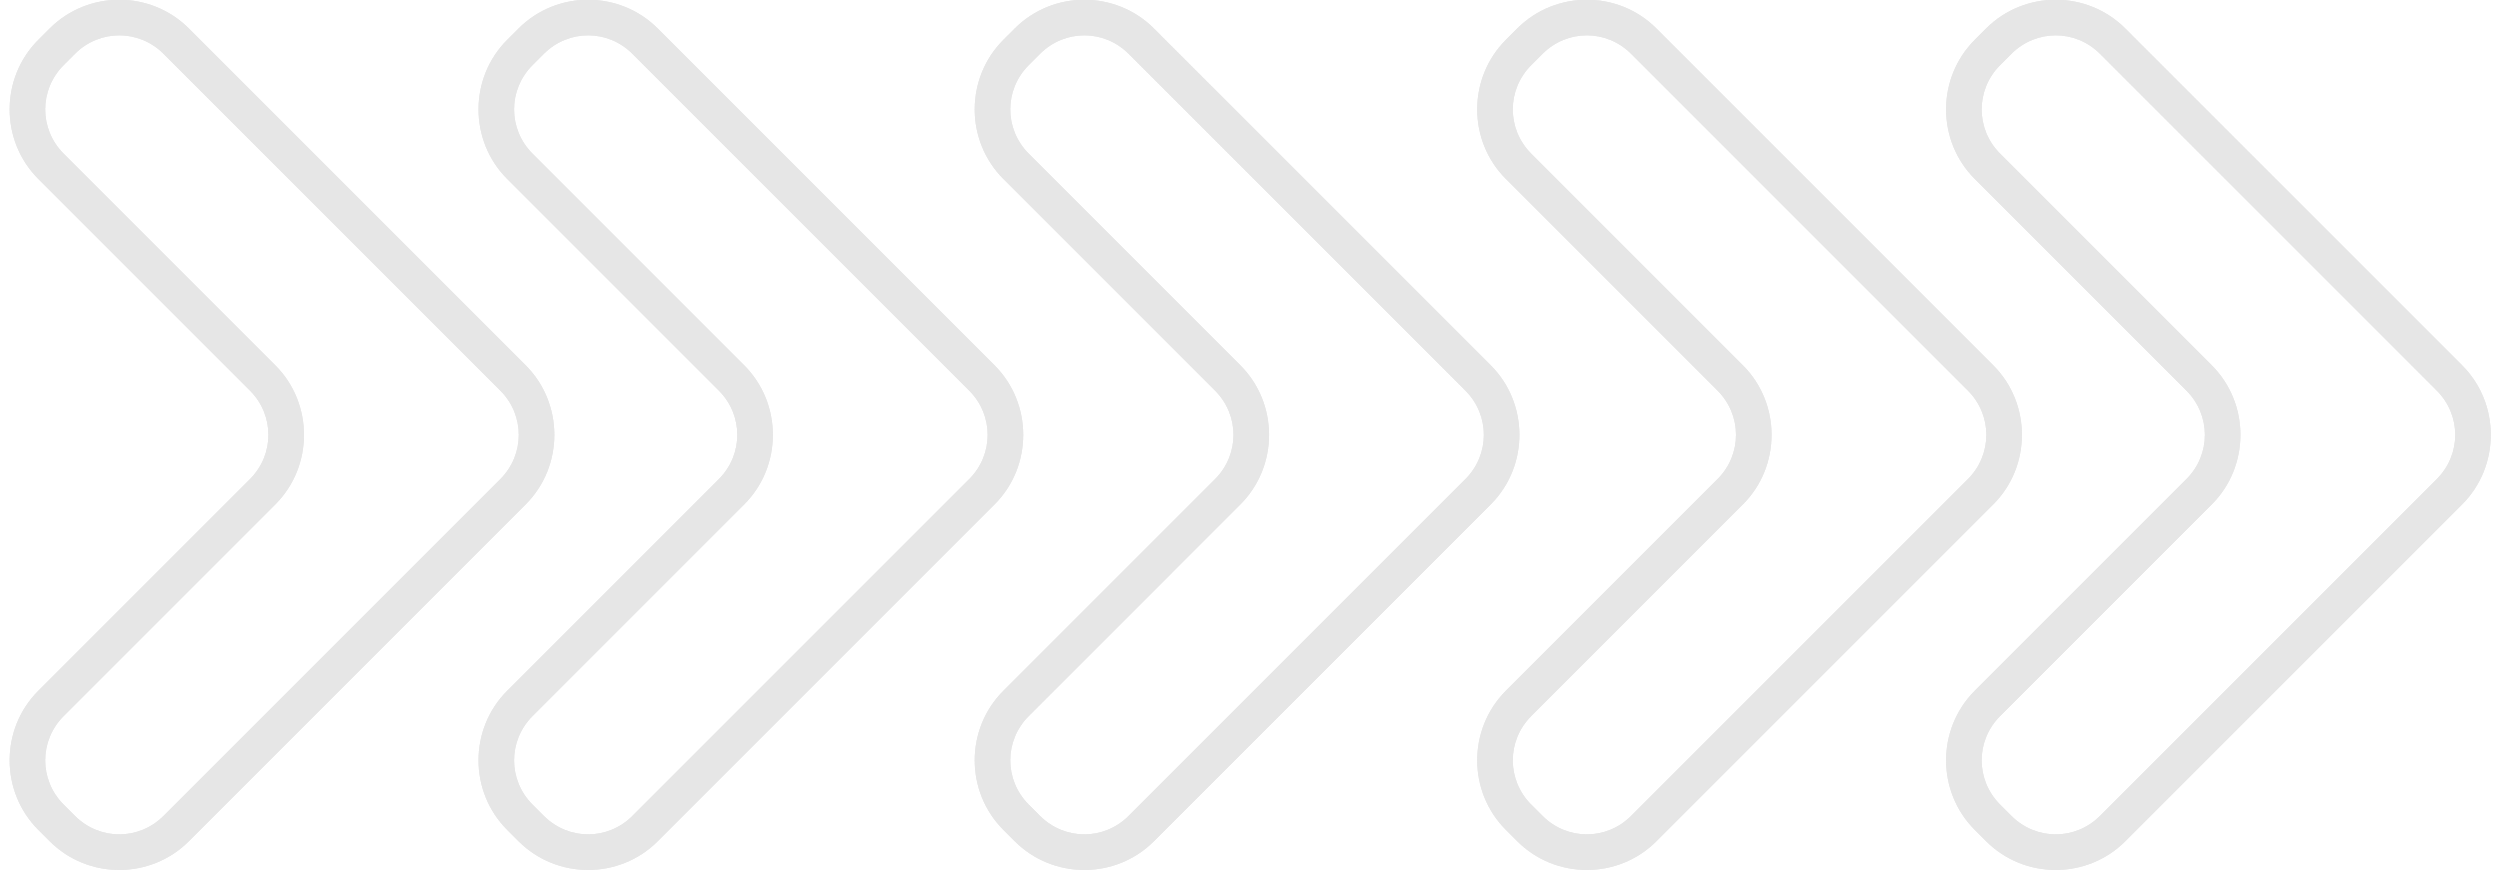 <?xml version="1.0" encoding="UTF-8" standalone="no"?><svg xmlns="http://www.w3.org/2000/svg" xmlns:xlink="http://www.w3.org/1999/xlink" fill="#000000" height="135.2" preserveAspectRatio="xMidYMid meet" version="1" viewBox="-1.5 -0.0 384.1 135.2" width="384.1" zoomAndPan="magnify"><g><g color="#000000" fill="#e6e6e6" paint-order="stroke fill markers" stroke="none" stroke-width="3"><g><g id="change1_2"><path d="m -63.555,-124.76 c -2.111,0 -4.222,0.8 -5.824,2.402 l -0.953,0.953 c -3.204,3.204 -3.204,8.446 0,11.65 l 17.721,17.721 c 2.058,2.058 2.058,5.35 0,7.408 l -17.721,17.721 c -3.204,3.204 -3.204,8.446 0,11.65 l 0.953,0.953 c 3.204,3.204 8.444,3.204 11.648,0 l 28.203,-28.203 c 3.204,-3.204 3.204,-8.446 0,-11.65 l -28.203,-28.203 c -1.602,-1.602 -3.713,-2.402 -5.824,-2.402 z m 0,2.98 c 1.337,1e-5 2.674,0.514 3.703,1.543 l 28.203,28.203 c 2.058,2.058 2.058,5.35 0,7.408 l -28.203,28.203 c -2.058,2.058 -5.348,2.058 -7.406,0 L -68.211,-57.375 c -2.058,-2.058 -2.058,-5.35 0,-7.408 l 17.721,-17.721 c 3.204,-3.204 3.204,-8.446 0,-11.65 L -68.211,-111.875 c -2.058,-2.058 -2.058,-5.35 0,-7.408 l 0.953,-0.953 c 1.029,-1.029 2.366,-1.543 3.703,-1.543 z" style="-inkscape-stroke:none" transform="matrix(1.835 0 0 1.835 133.447 228.896)"/><path d="m -63.555,-124.76 c -2.111,0 -4.222,0.8 -5.824,2.402 l -0.953,0.953 c -3.204,3.204 -3.204,8.446 0,11.65 l 17.721,17.721 c 2.058,2.058 2.058,5.35 0,7.408 l -17.721,17.721 c -3.204,3.204 -3.204,8.446 0,11.65 l 0.953,0.953 c 3.204,3.204 8.444,3.204 11.648,0 l 28.203,-28.203 c 3.204,-3.204 3.204,-8.446 0,-11.65 l -28.203,-28.203 c -1.602,-1.602 -3.713,-2.402 -5.824,-2.402 z m 0,2.98 c 1.337,1e-5 2.674,0.514 3.703,1.543 l 28.203,28.203 c 2.058,2.058 2.058,5.35 0,7.408 l -28.203,28.203 c -2.058,2.058 -5.348,2.058 -7.406,0 L -68.211,-57.375 c -2.058,-2.058 -2.058,-5.35 0,-7.408 l 17.721,-17.721 c 3.204,-3.204 3.204,-8.446 0,-11.65 L -68.211,-111.875 c -2.058,-2.058 -2.058,-5.35 0,-7.408 l 0.953,-0.953 c 1.029,-1.029 2.366,-1.543 3.703,-1.543 z" style="-inkscape-stroke:none" transform="matrix(1.835 0 0 1.835 133.447 228.896)"/></g><g id="change1_4"><path d="m -24.297,-124.76 c -2.111,0 -4.222,0.8 -5.824,2.402 l -0.953,0.953 c -3.204,3.204 -3.204,8.446 0,11.65 l 17.721,17.721 c 2.058,2.058 2.058,5.35 0,7.408 l -17.721,17.721 c -3.204,3.204 -3.204,8.446 0,11.65 l 0.953,0.953 c 3.204,3.204 8.444,3.204 11.648,0 L 9.73,-82.504 c 3.204,-3.204 3.204,-8.446 0,-11.65 L -18.473,-122.357 c -1.602,-1.602 -3.713,-2.402 -5.824,-2.402 z m 0,2.98 c 1.337,1e-5 2.674,0.514 3.703,1.543 l 28.203,28.203 c 2.058,2.058 2.058,5.35 0,7.408 l -28.203,28.203 c -2.058,2.058 -5.348,2.058 -7.406,0 L -28.953,-57.375 c -2.058,-2.058 -2.058,-5.35 0,-7.408 l 17.721,-17.721 c 3.204,-3.204 3.204,-8.446 0,-11.65 L -28.953,-111.875 c -2.058,-2.058 -2.058,-5.35 0,-7.408 L -28,-120.236 c 1.029,-1.029 2.366,-1.543 3.703,-1.543 z" style="-inkscape-stroke:none" transform="matrix(1.835 0 0 1.835 133.447 228.896)"/><path d="m -24.297,-124.76 c -2.111,0 -4.222,0.8 -5.824,2.402 l -0.953,0.953 c -3.204,3.204 -3.204,8.446 0,11.65 l 17.721,17.721 c 2.058,2.058 2.058,5.35 0,7.408 l -17.721,17.721 c -3.204,3.204 -3.204,8.446 0,11.65 l 0.953,0.953 c 3.204,3.204 8.444,3.204 11.648,0 L 9.73,-82.504 c 3.204,-3.204 3.204,-8.446 0,-11.65 L -18.473,-122.357 c -1.602,-1.602 -3.713,-2.402 -5.824,-2.402 z m 0,2.98 c 1.337,1e-5 2.674,0.514 3.703,1.543 l 28.203,28.203 c 2.058,2.058 2.058,5.35 0,7.408 l -28.203,28.203 c -2.058,2.058 -5.348,2.058 -7.406,0 L -28.953,-57.375 c -2.058,-2.058 -2.058,-5.35 0,-7.408 l 17.721,-17.721 c 3.204,-3.204 3.204,-8.446 0,-11.65 L -28.953,-111.875 c -2.058,-2.058 -2.058,-5.35 0,-7.408 L -28,-120.236 c 1.029,-1.029 2.366,-1.543 3.703,-1.543 z" style="-inkscape-stroke:none" transform="matrix(1.835 0 0 1.835 133.447 228.896)"/></g><g id="change1_5"><path d="m 17.248,-124.76 c -2.111,0 -4.222,0.8 -5.824,2.402 l -0.953,0.953 c -3.204,3.204 -3.204,8.446 0,11.65 l 17.721,17.721 c 2.058,2.058 2.058,5.35 0,7.408 l -17.721,17.721 c -3.204,3.204 -3.204,8.446 0,11.65 l 0.953,0.953 c 3.204,3.204 8.444,3.204 11.648,0 l 28.203,-28.203 c 3.204,-3.204 3.204,-8.446 0,-11.65 L 23.072,-122.357 c -1.602,-1.602 -3.713,-2.402 -5.824,-2.402 z m 0,2.98 c 1.337,1e-5 2.674,0.514 3.703,1.543 l 28.203,28.203 c 2.058,2.058 2.058,5.35 0,7.408 l -28.203,28.203 c -2.058,2.058 -5.348,2.058 -7.406,0 L 12.592,-57.375 c -2.058,-2.058 -2.058,-5.35 0,-7.408 L 30.312,-82.504 c 3.204,-3.204 3.204,-8.446 0,-11.65 L 12.592,-111.875 c -2.058,-2.058 -2.058,-5.35 0,-7.408 l 0.953,-0.953 c 1.029,-1.029 2.366,-1.543 3.703,-1.543 z" style="-inkscape-stroke:none" transform="matrix(1.835 0 0 1.835 133.447 228.896)"/><path d="m 17.248,-124.76 c -2.111,0 -4.222,0.8 -5.824,2.402 l -0.953,0.953 c -3.204,3.204 -3.204,8.446 0,11.65 l 17.721,17.721 c 2.058,2.058 2.058,5.35 0,7.408 l -17.721,17.721 c -3.204,3.204 -3.204,8.446 0,11.65 l 0.953,0.953 c 3.204,3.204 8.444,3.204 11.648,0 l 28.203,-28.203 c 3.204,-3.204 3.204,-8.446 0,-11.65 L 23.072,-122.357 c -1.602,-1.602 -3.713,-2.402 -5.824,-2.402 z m 0,2.98 c 1.337,1e-5 2.674,0.514 3.703,1.543 l 28.203,28.203 c 2.058,2.058 2.058,5.35 0,7.408 l -28.203,28.203 c -2.058,2.058 -5.348,2.058 -7.406,0 L 12.592,-57.375 c -2.058,-2.058 -2.058,-5.35 0,-7.408 L 30.312,-82.504 c 3.204,-3.204 3.204,-8.446 0,-11.65 L 12.592,-111.875 c -2.058,-2.058 -2.058,-5.35 0,-7.408 l 0.953,-0.953 c 1.029,-1.029 2.366,-1.543 3.703,-1.543 z" style="-inkscape-stroke:none" transform="matrix(1.835 0 0 1.835 133.447 228.896)"/></g></g><g id="change1_3"><path d="m -63.555,-124.76 c -2.111,0 -4.222,0.8 -5.824,2.402 l -0.953,0.953 c -3.204,3.204 -3.204,8.446 0,11.65 l 17.721,17.721 c 2.058,2.058 2.058,5.35 0,7.408 l -17.721,17.721 c -3.204,3.204 -3.204,8.446 0,11.65 l 0.953,0.953 c 3.204,3.204 8.444,3.204 11.648,0 l 28.203,-28.203 c 3.204,-3.204 3.204,-8.446 0,-11.65 l -28.203,-28.203 c -1.602,-1.602 -3.713,-2.402 -5.824,-2.402 z m 0,2.98 c 1.337,1e-5 2.674,0.514 3.703,1.543 l 28.203,28.203 c 2.058,2.058 2.058,5.35 0,7.408 l -28.203,28.203 c -2.058,2.058 -5.348,2.058 -7.406,0 L -68.211,-57.375 c -2.058,-2.058 -2.058,-5.35 0,-7.408 l 17.721,-17.721 c 3.204,-3.204 3.204,-8.446 0,-11.65 L -68.211,-111.875 c -2.058,-2.058 -2.058,-5.35 0,-7.408 l 0.953,-0.953 c 1.029,-1.029 2.366,-1.543 3.703,-1.543 z" style="-inkscape-stroke:none" transform="matrix(1.835 0 0 1.835 358.925 228.896)"/><path d="m -63.555,-124.76 c -2.111,0 -4.222,0.8 -5.824,2.402 l -0.953,0.953 c -3.204,3.204 -3.204,8.446 0,11.65 l 17.721,17.721 c 2.058,2.058 2.058,5.35 0,7.408 l -17.721,17.721 c -3.204,3.204 -3.204,8.446 0,11.65 l 0.953,0.953 c 3.204,3.204 8.444,3.204 11.648,0 l 28.203,-28.203 c 3.204,-3.204 3.204,-8.446 0,-11.65 l -28.203,-28.203 c -1.602,-1.602 -3.713,-2.402 -5.824,-2.402 z m 0,2.98 c 1.337,1e-5 2.674,0.514 3.703,1.543 l 28.203,28.203 c 2.058,2.058 2.058,5.35 0,7.408 l -28.203,28.203 c -2.058,2.058 -5.348,2.058 -7.406,0 L -68.211,-57.375 c -2.058,-2.058 -2.058,-5.35 0,-7.408 l 17.721,-17.721 c 3.204,-3.204 3.204,-8.446 0,-11.65 L -68.211,-111.875 c -2.058,-2.058 -2.058,-5.35 0,-7.408 l 0.953,-0.953 c 1.029,-1.029 2.366,-1.543 3.703,-1.543 z" style="-inkscape-stroke:none" transform="matrix(1.835 0 0 1.835 358.925 228.896)"/></g><g id="change1_1"><path d="m -24.297,-124.76 c -2.111,0 -4.222,0.8 -5.824,2.402 l -0.953,0.953 c -3.204,3.204 -3.204,8.446 0,11.65 l 17.721,17.721 c 2.058,2.058 2.058,5.35 0,7.408 l -17.721,17.721 c -3.204,3.204 -3.204,8.446 0,11.65 l 0.953,0.953 c 3.204,3.204 8.444,3.204 11.648,0 L 9.73,-82.504 c 3.204,-3.204 3.204,-8.446 0,-11.65 L -18.473,-122.357 c -1.602,-1.602 -3.713,-2.402 -5.824,-2.402 z m 0,2.98 c 1.337,1e-5 2.674,0.514 3.703,1.543 l 28.203,28.203 c 2.058,2.058 2.058,5.35 0,7.408 l -28.203,28.203 c -2.058,2.058 -5.348,2.058 -7.406,0 L -28.953,-57.375 c -2.058,-2.058 -2.058,-5.35 0,-7.408 l 17.721,-17.721 c 3.204,-3.204 3.204,-8.446 0,-11.65 L -28.953,-111.875 c -2.058,-2.058 -2.058,-5.35 0,-7.408 L -28,-120.236 c 1.029,-1.029 2.366,-1.543 3.703,-1.543 z" style="-inkscape-stroke:none" transform="matrix(1.835 0 0 1.835 358.925 228.896)"/><path d="m -24.297,-124.76 c -2.111,0 -4.222,0.8 -5.824,2.402 l -0.953,0.953 c -3.204,3.204 -3.204,8.446 0,11.65 l 17.721,17.721 c 2.058,2.058 2.058,5.35 0,7.408 l -17.721,17.721 c -3.204,3.204 -3.204,8.446 0,11.65 l 0.953,0.953 c 3.204,3.204 8.444,3.204 11.648,0 L 9.73,-82.504 c 3.204,-3.204 3.204,-8.446 0,-11.65 L -18.473,-122.357 c -1.602,-1.602 -3.713,-2.402 -5.824,-2.402 z m 0,2.98 c 1.337,1e-5 2.674,0.514 3.703,1.543 l 28.203,28.203 c 2.058,2.058 2.058,5.35 0,7.408 l -28.203,28.203 c -2.058,2.058 -5.348,2.058 -7.406,0 L -28.953,-57.375 c -2.058,-2.058 -2.058,-5.35 0,-7.408 l 17.721,-17.721 c 3.204,-3.204 3.204,-8.446 0,-11.65 L -28.953,-111.875 c -2.058,-2.058 -2.058,-5.35 0,-7.408 L -28,-120.236 c 1.029,-1.029 2.366,-1.543 3.703,-1.543 z" style="-inkscape-stroke:none" transform="matrix(1.835 0 0 1.835 358.925 228.896)"/></g></g></g></svg>
